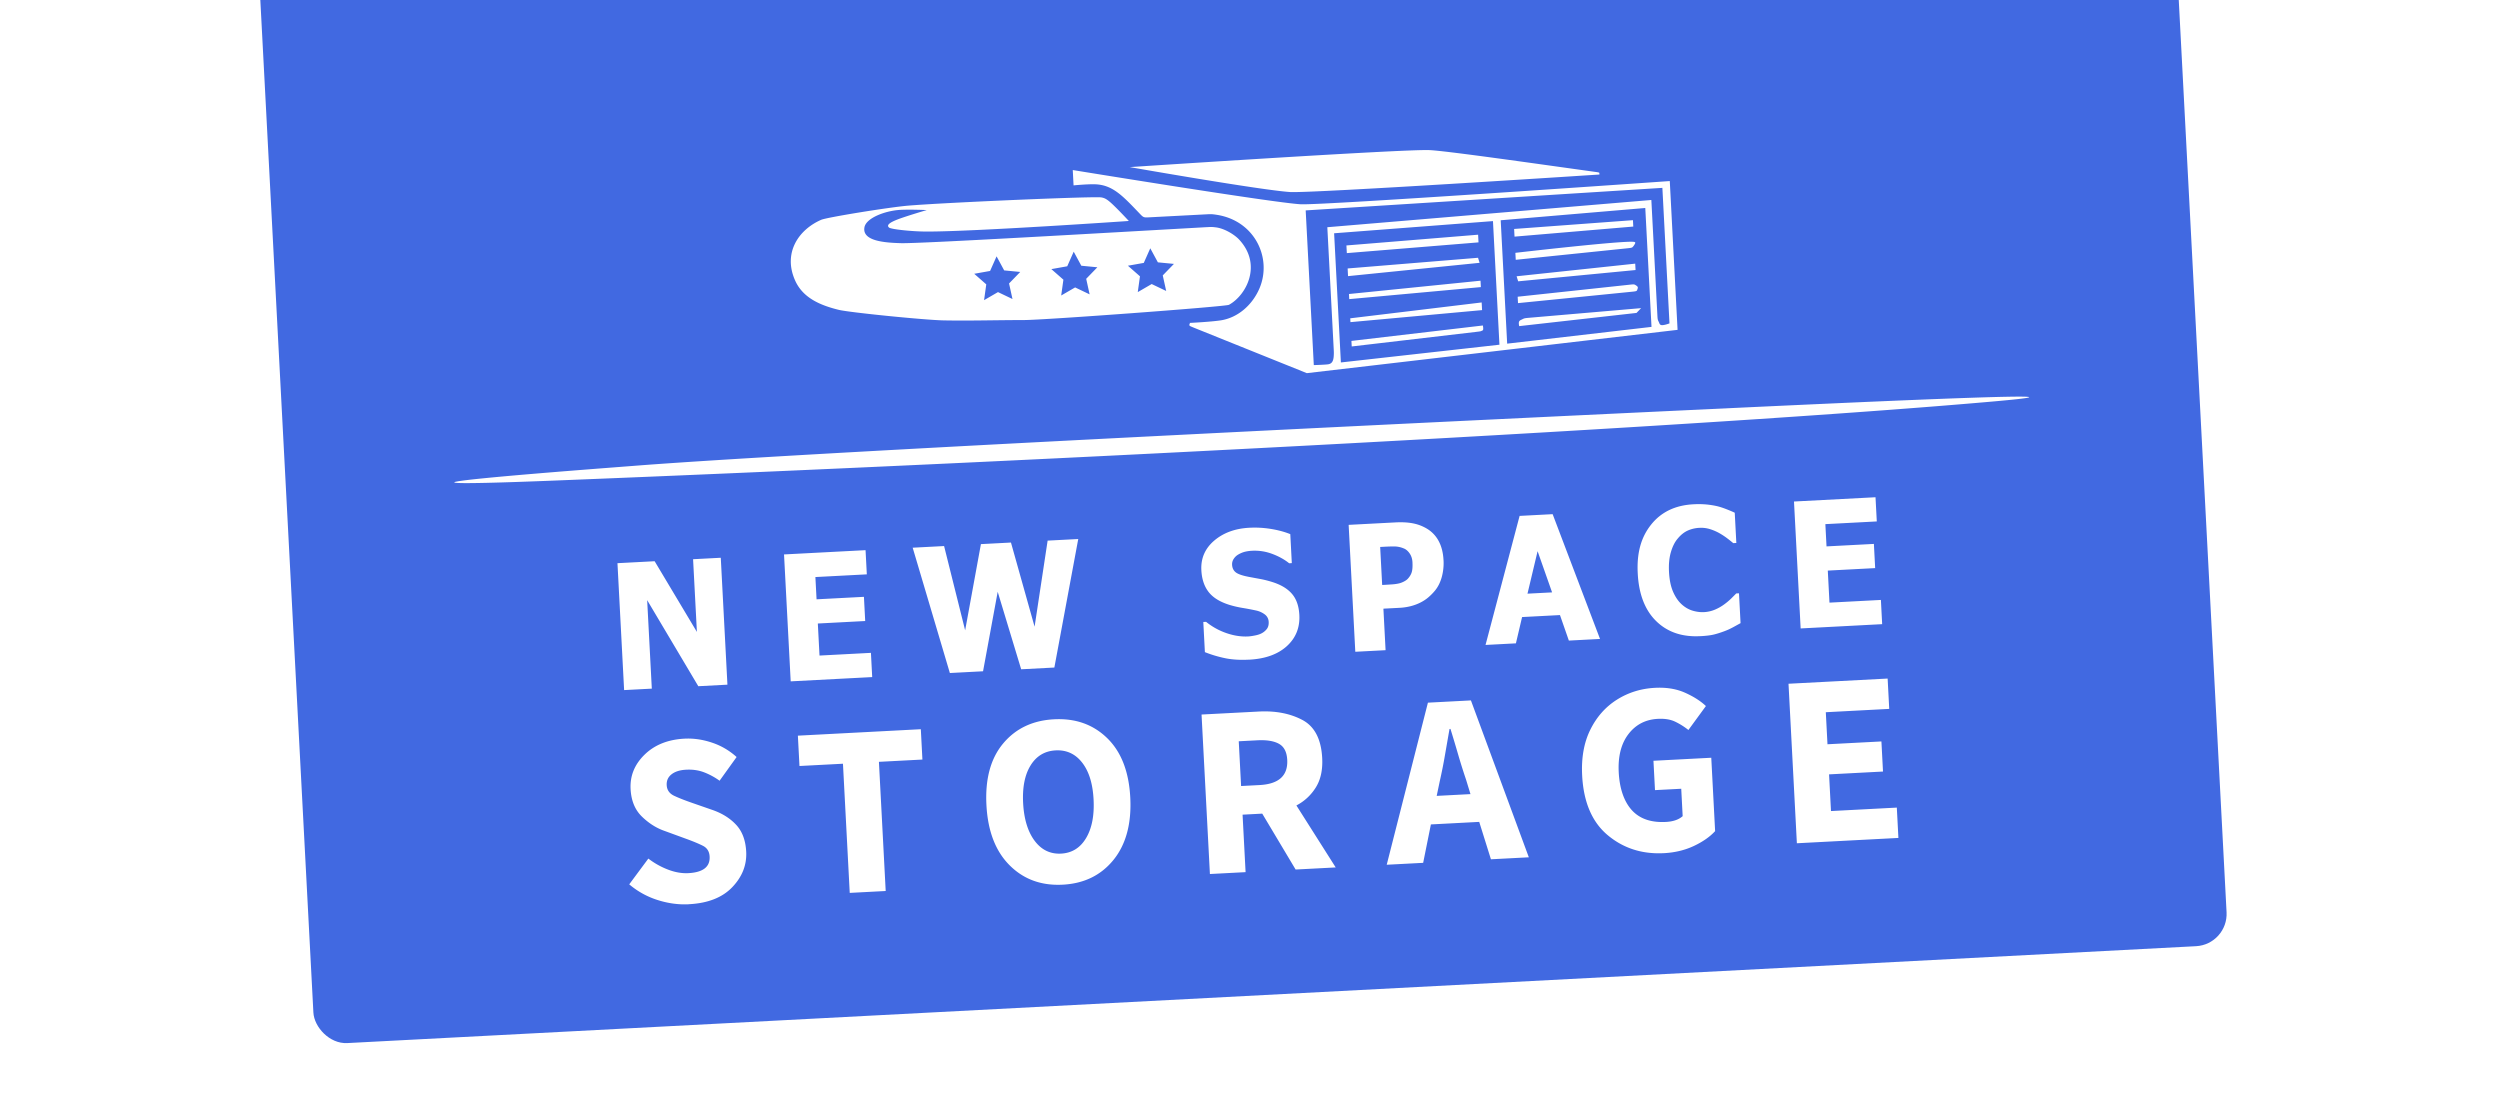 <svg xmlns="http://www.w3.org/2000/svg" width="310" height="138" fill="none"><g clip-path="url(#a)"><g filter="url(#b)"><rect width="237.559" height="136.886" x="31.906" y="-8.148" fill="#4169E1" rx="4" transform="rotate(-3 31.906 -8.148)"/></g><g fill="#fff" fill-rule="evenodd" clip-path="url(#c)" clip-rule="evenodd"><path d="m198.33 21.637-.009-.168c-.004-.074-.062-.093-.576-.163-6.835-.945-18.498-2.619-20.523-2.693-3.456-.125-37.137 2.108-37.137 2.108s16.005 2.815 19.853 3.09c2.526.18 38.392-2.17 38.392-2.17v-.004Zm-50.806 18.4s.021.11.008.158c-.011.038-.062.025-.07.05-.005.023.024.09.048.13.031.054.089.079.569.275l13.97 5.621 45.97-5.37-.966-18.45s-43.114 3.03-45.783 2.877c-3.521-.205-28.247-4.243-28.247-4.243l.099 1.902s1.625-.162 2.623-.137c2.257.056 3.518 1.49 5.656 3.719.357.374.457.413.975.385l7.296-.382c.518-.027.635-.02 1.15.055 4.767.707 6.947 5.372 5.356 9.122-.87 2.047-2.665 3.653-4.827 3.978-1.286.192-3.827.313-3.827.313v-.003Zm15.387 5.235-1.006-19.182 44.23-2.795.881 16.804s-.699.27-1.008.212c-.232-.044-.247-.265-.334-.426-.115-.215-.132-.295-.159-.808l-.748-14.28-40.179 3.378.787 15.023c.027.513.028.606.008.931-.041.726-.279 1.003-.762 1.053-.555.058-1.713.09-1.713.09h.003Zm23.176-17.959 17.928-1.522.772 14.743-17.898 2.079-.802-15.3Zm-19.817 17.63-.839-16.017 19.697-1.51.803 15.328-19.661 2.2Zm21.482-16.55.05.95 14.725-1.248-.041-.793-14.734 1.09Zm-4.416 1.662-.049-.952-16.33 1.333.05.951 16.329-1.332Zm19.122.565a1.29 1.29 0 0 0 .189-.243c.169-.271.174-.343-.02-.38-1.153-.217-14.72 1.355-14.72 1.355l.045.864 13.818-1.425c.518-.053.586-.072.688-.164v-.007Zm-18.989 1.971-.193-.626-16.169 1.325.05.951 16.312-1.65Zm4.59 1.668.194.626 14.557-1.4-.042-.792-14.709 1.566Zm-20.786 2.199.033.634 16.321-1.491-.041-.793-16.313 1.65Zm35.739-.508c.133-.343.121-.393-.215-.606-.147-.092-.22-.097-.737-.039l-13.868 1.49.042.793 14.14-1.414c.517-.052.582-.074.641-.224h-.003Zm-35.581 3.52.025.476 16.321-1.491-.05-.951-16.296 1.967Zm20.952.97 14.545-1.636.571-.594-13.896 1.196c-.518.046-.599.062-.817.177-.159.086-.371.135-.43.33-.06.194.027.53.027.53v-.004Zm-4.679.594c.073-.038.165-.04.2-.145.049-.155-.027-.528-.027-.528l-16.299 1.914.036.687 15.406-1.805c.517-.061.586-.071.684-.123Zm-34.003-12.87c-12.654.71-35.56 2.053-37.969 1.99-2.074-.057-4.835-.268-4.542-1.957.211-1.205 2.682-2.083 4.452-2.173 1.248-.065 3.281.025 3.281.025s-2.227.65-3.449 1.097c-1.259.465-1.557.793-1.23 1.072.254.217 2.866.495 4.689.496 6.104 0 25.042-1.313 25.042-1.313s-1.3-1.4-2.072-2.117c-.686-.637-.956-.732-1.329-.803-.796-.158-18.939.612-23.903 1.015-2.368.193-10.134 1.454-10.84 1.76-2.82 1.23-4.778 4.122-3.22 7.56.959 2.116 3.073 3.04 5.414 3.61 1.341.325 10.711 1.265 13.011 1.304 3.352.058 6.364-.038 9.927-.043 2.63-.004 25.017-1.667 25.425-1.888 2.158-1.173 4.167-4.972 1.263-8.094-.555-.597-1.803-1.38-2.879-1.51-.448-.055-.555-.058-1.074-.028l.003-.004Zm-5.519 5.984.426 1.933-1.798-.86-1.726 1 .272-1.959-1.494-1.312 1.968-.35.804-1.812.943 1.743 1.99.192-1.385 1.428v-.003Zm-9.494.42.426 1.932-1.798-.86-1.726 1.001.272-1.96-1.494-1.311 1.969-.35.803-1.813.943 1.744 1.99.191-1.385 1.43v-.004Zm-9.565.58.426 1.932-1.798-.86-1.726 1 .273-1.959-1.494-1.312 1.968-.35.804-1.812.942 1.743 1.991.192-1.385 1.428-.001-.003ZM90.202 84.9l-3.613.19-6.34-10.67.576 10.971-3.434.18-.825-15.737 4.61-.242 5.24 8.766-.473-9.016 3.434-.18.825 15.738ZM98.046 84.489 97.22 68.75l10.109-.53.157 3-6.377.334.145 2.761 5.874-.308.157 3-5.874.308.209 3.974 6.376-.335.158 3.004-10.11.53ZM133.702 66.84l-2.961 15.935-4.116.216-2.91-9.609-1.816 9.856-4.116.216-4.611-15.539 3.896-.204 2.61 10.45 1.956-10.69 3.726-.195 2.93 10.434 1.617-10.672 3.795-.199ZM154.9 81.796c-1.144.06-2.156-.003-3.033-.19a14.89 14.89 0 0 1-2.461-.741l-.196-3.74.343-.018a8.26 8.26 0 0 0 2.562 1.412c.921.313 1.808.444 2.657.4.214-.011.495-.051.845-.12.349-.068.628-.16.837-.277a1.92 1.92 0 0 0 .637-.535c.168-.224.244-.512.226-.866a1.2 1.2 0 0 0-.491-.938 2.764 2.764 0 0 0-1.082-.483 32.595 32.595 0 0 0-1.653-.315 12.706 12.706 0 0 1-1.646-.381c-1.18-.369-2.041-.904-2.582-1.605-.541-.698-.837-1.596-.894-2.687-.077-1.474.451-2.695 1.589-3.671 1.138-.973 2.592-1.508 4.365-1.6.89-.047 1.782.002 2.669.146.89.144 1.693.36 2.405.647l.188 3.594-.33.017c-.583-.47-1.281-.858-2.098-1.162a6.168 6.168 0 0 0-2.492-.39 4.769 4.769 0 0 0-.88.121 3.235 3.235 0 0 0-.809.33 1.684 1.684 0 0 0-.58.532c-.159.23-.23.483-.216.76.021.4.173.714.456.936.283.222.819.406 1.606.558l1.467.272c.472.088.977.217 1.515.388 1.059.34 1.857.829 2.398 1.47.541.64.839 1.506.896 2.597.082 1.564-.437 2.854-1.554 3.867-1.116 1.012-2.67 1.57-4.657 1.675l-.007-.003ZM178.998 69.447a6.59 6.59 0 0 1-.22 2.11c-.186.673-.474 1.243-.866 1.71-.24.287-.507.556-.8.806-.292.249-.619.462-.978.643s-.752.33-1.181.442a7.108 7.108 0 0 1-1.443.213l-1.968.103.27 5.149-3.755.196-.825-15.737 5.802-.304c.865-.046 1.611 0 2.245.132a5.279 5.279 0 0 1 1.743.697 3.916 3.916 0 0 1 1.388 1.511c.342.643.537 1.418.585 2.326l.003.003Zm-3.85.295c-.023-.444-.144-.821-.362-1.131-.218-.31-.468-.518-.758-.621a3.025 3.025 0 0 0-1.033-.227c-.325-.008-.766.003-1.323.032l-.531.028.247 4.713.261-.013a50.7 50.7 0 0 0 1.002-.062c.315-.023.587-.062.82-.118.2-.045.407-.124.628-.239.218-.114.385-.238.498-.369.241-.274.399-.554.473-.841.076-.288.1-.67.075-1.148l.003-.004ZM184.206 79.973l4.225-16.002 4.097-.215 5.875 15.473-3.865.203-1.102-3.163-4.698.246-.765 3.26-3.764.198h-.003Zm8.253-6.518-1.797-5.109-1.253 5.269 3.053-.16h-.003ZM210.824 78.883c-2.242.118-4.059-.5-5.451-1.859-1.392-1.358-2.158-3.328-2.293-5.915-.136-2.587.425-4.518 1.671-6.07 1.243-1.552 2.987-2.389 5.229-2.506a10.89 10.89 0 0 1 1.612.021c.479.047.94.12 1.381.224.348.088.726.212 1.135.374.412.162.745.304 1 .425l.197 3.752-.381.02a19.733 19.733 0 0 0-.714-.57 8.61 8.61 0 0 0-.97-.645 6.03 6.03 0 0 0-1.181-.515 3.676 3.676 0 0 0-1.324-.167 3.993 3.993 0 0 0-1.476.348c-.443.204-.855.538-1.24 1.004-.353.42-.633.98-.833 1.677-.203.696-.277 1.508-.229 2.437.052.98.218 1.797.501 2.45.283.652.635 1.173 1.059 1.559.408.374.856.638 1.343.787.488.149.97.214 1.445.189a4.02 4.02 0 0 0 1.402-.332 5.59 5.59 0 0 0 1.105-.635c.321-.235.605-.474.848-.712.243-.24.453-.45.632-.637l.343-.018.194 3.7-.929.51a8.094 8.094 0 0 1-1.09.496c-.461.174-.892.309-1.297.408-.404.099-.965.166-1.679.203l-.01-.002ZM223.28 77.925l-.825-15.737 10.109-.53.158 3-6.377.334.144 2.761 5.874-.308.157 3-5.873.308.208 3.973 6.377-.334.157 3.004-10.109.53ZM85.435 112.128c-1.286.068-2.582-.108-3.893-.525a10.119 10.119 0 0 1-3.517-1.945l2.37-3.195a9.61 9.61 0 0 0 2.428 1.363c.881.34 1.728.486 2.53.444 1.826-.096 2.708-.781 2.641-2.056-.033-.628-.312-1.075-.84-1.34-.527-.265-1.233-.559-2.114-.877l-2.617-.957c-1.024-.352-1.966-.948-2.827-1.785-.86-.837-1.327-1.972-1.402-3.409-.086-1.638.495-3.062 1.74-4.275 1.246-1.212 2.892-1.869 4.942-1.977 1.125-.058 2.26.107 3.409.492a8.54 8.54 0 0 1 3.054 1.785l-2.11 2.939a8.536 8.536 0 0 0-1.989-1.068c-.655-.24-1.376-.34-2.16-.299-.782.041-1.362.228-1.799.565-.436.338-.64.788-.61 1.354.032.606.342 1.045.93 1.32.589.275 1.313.56 2.174.859l2.585.899c1.21.423 2.19 1.042 2.938 1.854.749.812 1.157 1.916 1.23 3.312.086 1.638-.487 3.102-1.718 4.395-1.232 1.293-3.023 1.998-5.372 2.121l-.003.006ZM105.367 110.719l-.84-16.017-5.392.282-.198-3.762 15.245-.799.197 3.762-5.393.283.84 16.017-4.459.234ZM131.777 109.7c-2.65.139-4.846-.663-6.589-2.408-1.744-1.745-2.701-4.232-2.87-7.469-.17-3.236.523-5.782 2.078-7.637 1.555-1.856 3.656-2.854 6.307-2.993 2.651-.139 4.845.638 6.586 2.333 1.741 1.695 2.696 4.148 2.864 7.363.168 3.214-.522 5.81-2.073 7.728-1.552 1.917-3.652 2.944-6.303 3.083Zm-.201-3.852c1.345-.071 2.377-.714 3.099-1.927.722-1.213 1.032-2.813.928-4.794-.104-1.98-.577-3.483-1.418-4.564-.842-1.082-1.938-1.585-3.28-1.515-1.343.07-2.38.686-3.104 1.85-.724 1.163-1.036 2.725-.933 4.687.103 1.962.579 3.539 1.424 4.67.844 1.131 1.941 1.663 3.284 1.593ZM153.896 97.467l2.289-.12c2.39-.125 3.534-1.167 3.431-3.129-.051-.97-.391-1.632-1.025-1.985-.633-.353-1.53-.496-2.696-.435l-2.29.12.291 5.55Zm.56 10.679-4.427.232-1.037-19.776 7.078-.37c2.088-.11 3.894.235 5.415 1.037 1.521.803 2.344 2.378 2.467 4.722.076 1.455-.182 2.666-.778 3.629a6.184 6.184 0 0 1-2.42 2.256l4.874 7.685-4.971.26-4.138-6.931-2.44.128.374 7.128h.003ZM178.536 96.846l-.386 1.844 4.189-.22-.548-1.795a72.273 72.273 0 0 1-.98-3.112c-.319-1.1-.637-2.156-.952-3.174l-.119.006c-.187 1.064-.376 2.155-.57 3.269a61.285 61.285 0 0 1-.634 3.182Zm6.339 9.706-1.451-4.638-5.993.315-.958 4.763-4.519.237 5.108-20.098 5.333-.28 7.181 19.455-4.698.246h-.003ZM206.328 105.792c-2.691.142-5.01-.597-6.958-2.219-1.948-1.622-3.008-4.092-3.182-7.406-.114-2.182.219-4.073 1.002-5.664.784-1.594 1.879-2.836 3.292-3.733 1.413-.894 2.992-1.388 4.74-1.48 1.406-.073 2.64.127 3.702.598 1.062.472 1.933 1.024 2.609 1.66l-2.171 2.972a8.557 8.557 0 0 0-1.656-1.039c-.579-.275-1.288-.387-2.134-.343-1.525.08-2.74.71-3.646 1.893-.906 1.182-1.306 2.765-1.202 4.749.104 1.983.646 3.6 1.62 4.675.974 1.075 2.383 1.562 4.229 1.465.903-.047 1.596-.286 2.078-.717l-.178-3.398-3.254.17-.191-3.64 7.169-.375.477 9.099c-.647.705-1.526 1.318-2.637 1.841-1.111.522-2.347.821-3.715.893l.006-.001ZM222.812 104.564l-1.037-19.78 12.292-.643.197 3.761-7.864.413.208 3.973 6.688-.35.196 3.733-6.688.35.238 4.549 8.163-.428.197 3.762-12.59.66ZM247.259 49.774c9.092-.804 6.561-1.02-32.947.847l-.254.014c-24.122 1.127-111 5.247-135.08 7.101l-3.43.264c-29.114 2.243-19.895 2.112-6.576 1.582 61.42-2.436 142.407-6.64 178.287-9.808Z"/></g></g><defs><clipPath id="a"><path fill="#fff" d="M0 0h310v138H0z"/></clipPath><clipPath id="c"><path fill="#fff" d="M54.506 24.938 249.81 14.703l4.641 88.567-195.303 10.235z"/></clipPath><filter id="b" width="260.398" height="165.132" x="23.906" y="-27.581" color-interpolation-filters="sRGB" filterUnits="userSpaceOnUse"><feFlood flood-opacity="0" result="BackgroundImageFix"/><feColorMatrix in="SourceAlpha" result="hardAlpha" values="0 0 0 0 0 0 0 0 0 0 0 0 0 0 0 0 0 0 127 0"/><feOffset dy="1"/><feGaussianBlur stdDeviation="4"/><feColorMatrix values="0 0 0 0 0 0 0 0 0 0 0 0 0 0 0 0 0 0 0.5 0"/><feBlend in2="BackgroundImageFix" result="effect1_dropShadow_624_9019"/><feBlend in="SourceGraphic" in2="effect1_dropShadow_624_9019" result="shape"/></filter></defs></svg>